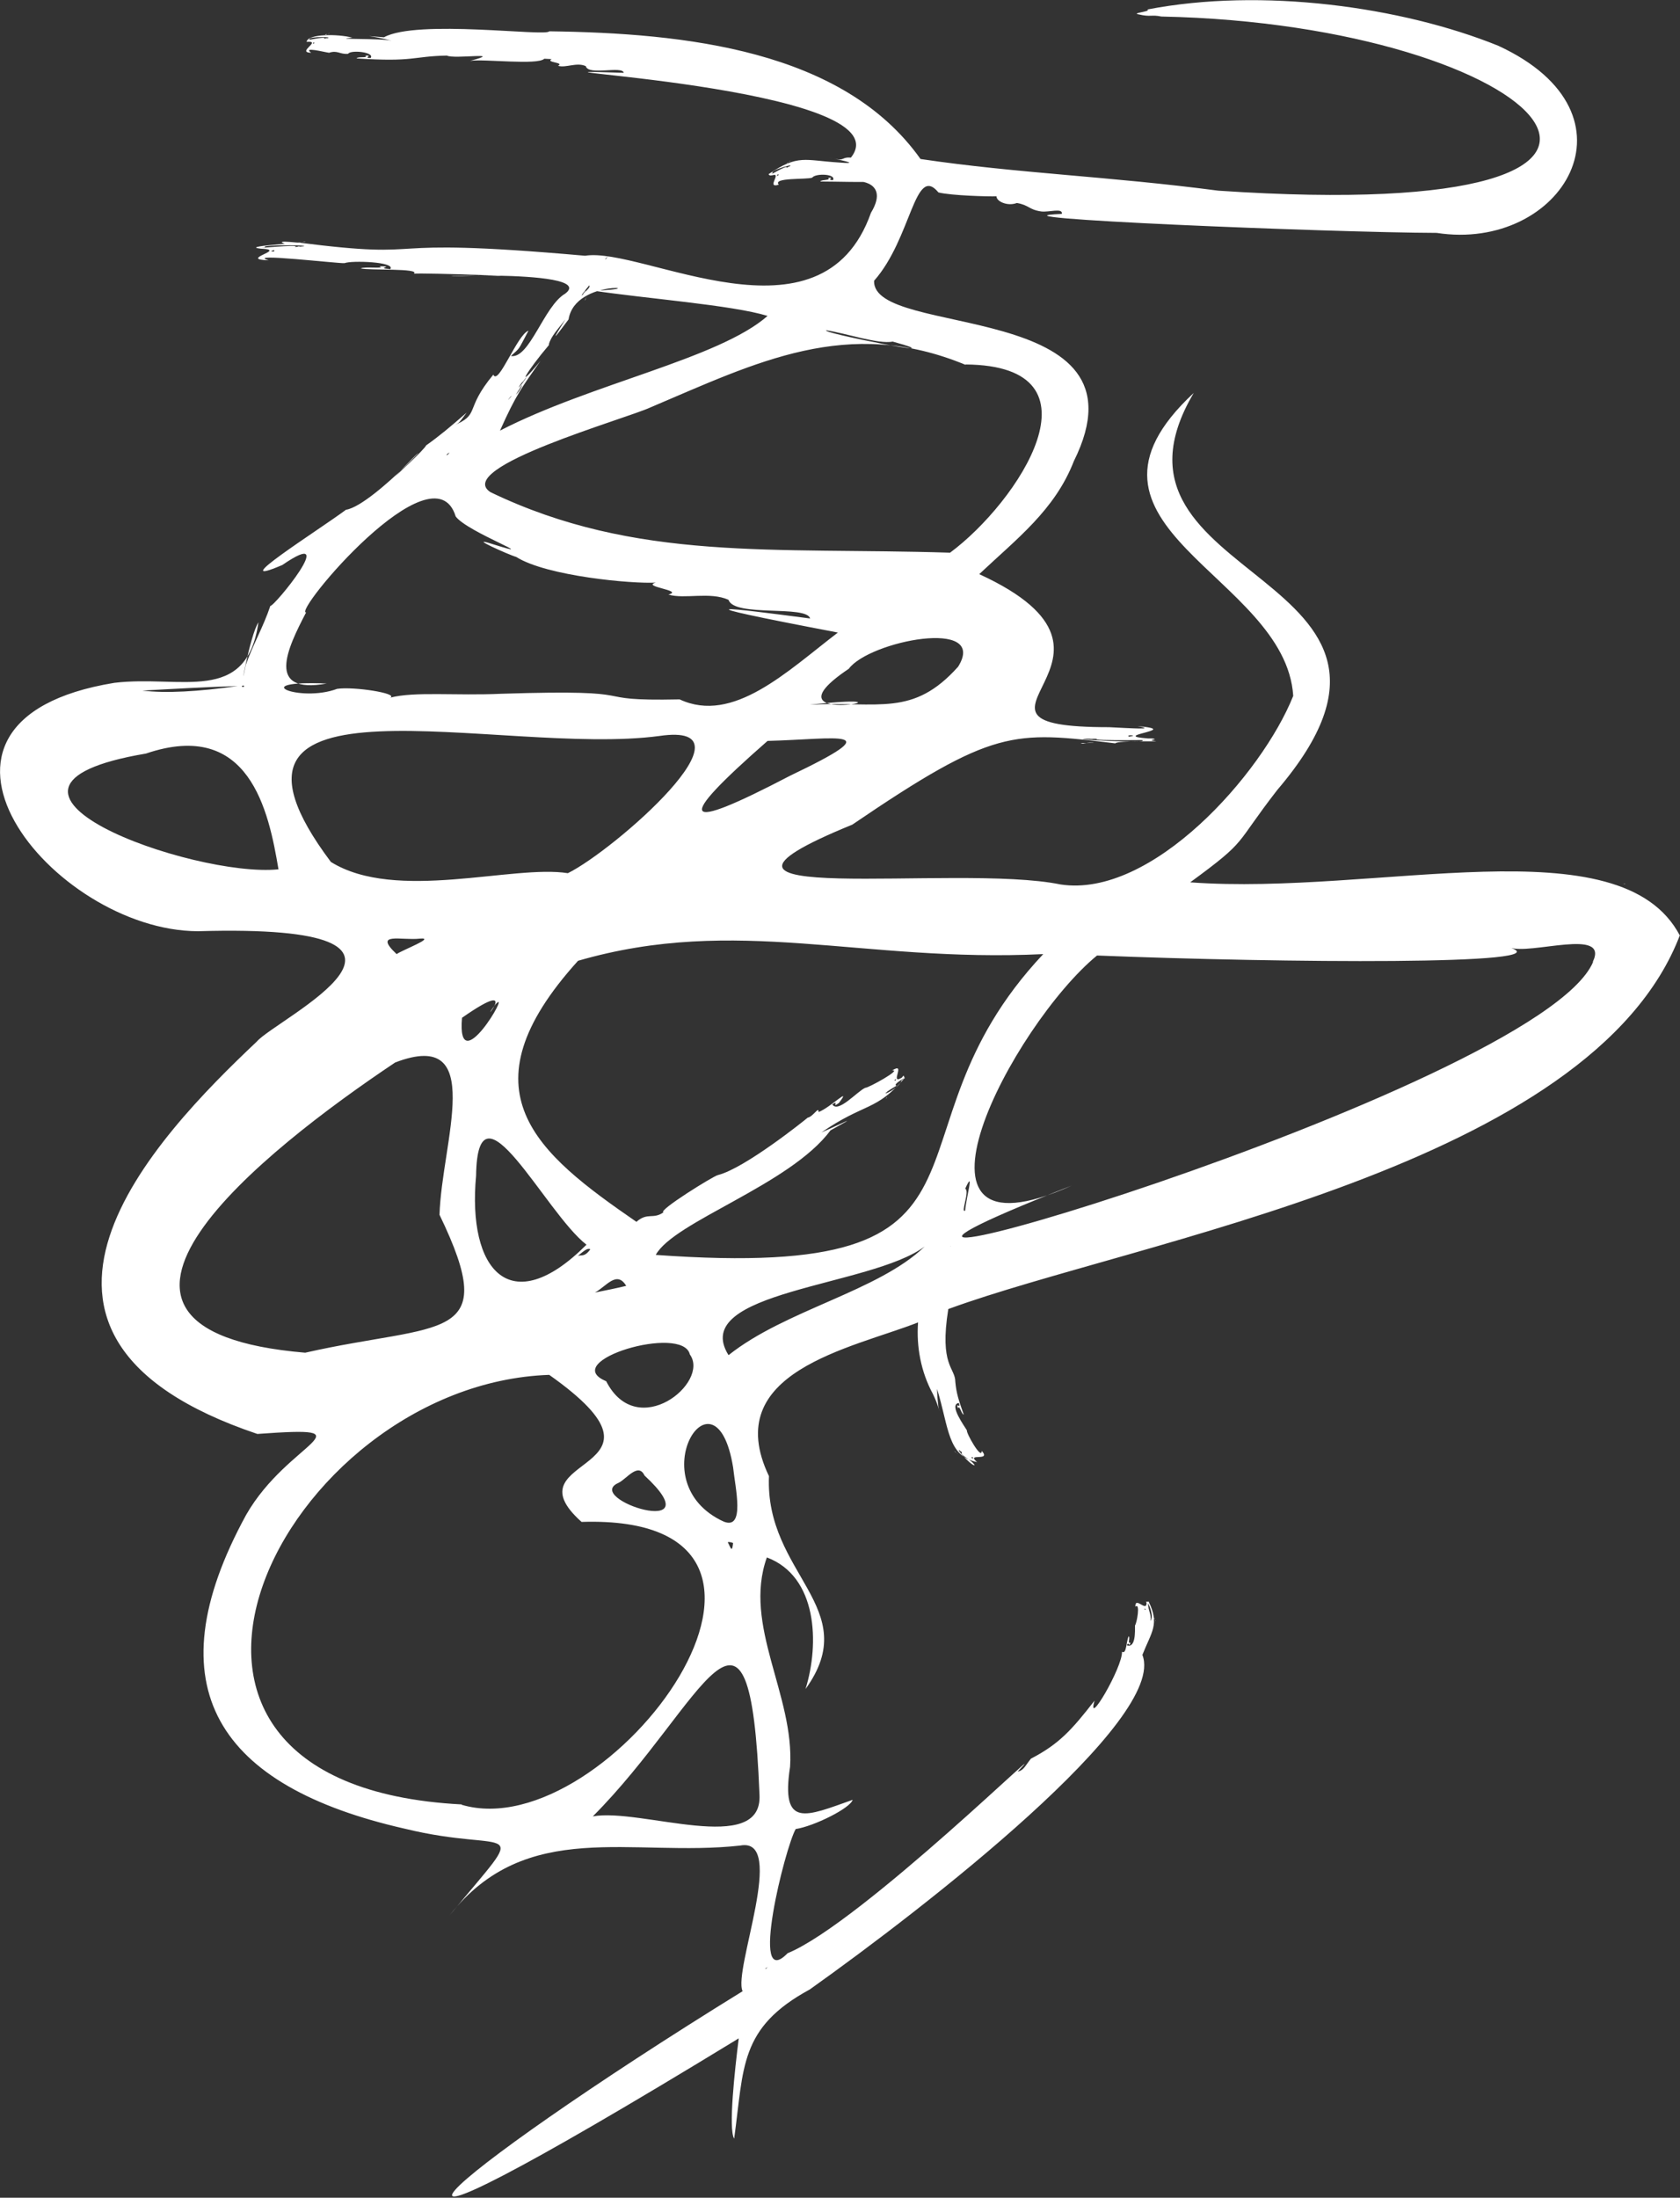 <?xml version="1.0" encoding="UTF-8"?>
<svg id="_レイヤー_1" data-name="レイヤー 1" xmlns="http://www.w3.org/2000/svg" width="477.8" height="624.7" version="1.1" viewBox="0 0 477.8 624.7">
  <rect x="0" y="0" width="477.8" height="624.7" fill="#333333" stroke="none"/>
  <path d="M93.5,9.5c0,0-.1.1-.4.2.6-.2.9-.3.4-.2Z" fill="#fff" stroke-width="0"/>
  <path d="M93,9.7c-.2,0-.4,0-.5.2.2,0,.4-.1.5-.2Z" fill="#fff" stroke-width="0"/>
  <path d="M92.9,10.8c0,0-.2,0-.3.1.1.1.3,0,.3-.1Z" fill="#fff" stroke-width="0"/>
  <path d="M167.5,83c-.2.4-.4.9-.6,1.2.2-.3.4-.7.6-1.2Z" fill="#fff" stroke-width="0"/>
  <path d="M75.2,408.7c-.6,0-1.1,0-1.7,0,.7,0,1.3,0,1.7,0Z" fill="#fff" stroke-width="0"/>
  <path d="M166.6,85c-.1,0,0-.2.3-.8-.6,1.1-.8,1.6-.3.8Z" fill="#fff" stroke-width="0"/>
  <path d="M166.3,82.7c-.1.3-.1.4-.1.5,0-.2.5-.8.1-.5Z" fill="#fff" stroke-width="0"/>
  <path d="M462.3,251.3c-.2,0-.4,0-.6-.1.2,0,.4,0,.6.1Z" fill="#fff" stroke-width="0"/>
  <path d="M477.8,266c-16.8-32.2-86.1-11.3-139.3-15.2,16.8-12.3,12.2-10.1,24.8-26.3,53.4-62.6-56.1-58.1-23.8-112.8-41,38.1,26.1,51.6,28.3,86.1-8.9,22.3-40.3,57.6-66.2,53.6-29.6-6.1-118.5,7.2-59.2-17,40.3-27.4,45.7-26.6,74.8-23.1.5-.9,14.3-.4,11.1-.7-2.4-.3,1.8-.4-.7-.7,0,0-1.1,0-1.1,0-5.6-.4-3.4-1-1.1-1.6,2.5-.7,5-1.3-1.9-1.9,5.8,1.1-2,.6-8.1.3-51.9,0,15.2-19.6-36.9-43.5,10.6-10,21.5-18.2,26.9-32.1,23.1-46.4-57.5-34.8-56.8-51.3,10.7-12.1,11.5-33.3,18.3-25.1,3.6.9,14.4,1.2,16.5,1.1,0,1.5,3.2,2.9,5.8,1.9,3.5.6,3.4,1.9,6.9,2.4,2.2.3,6.2-1.1,5.9.7-26.1,1.1,76.7,5.3,106.6,5.4,35.5,5.5,59.8-33.7,17.5-53.2-27.5-11.1-67.2-16.6-99.8-10.3,1.3.6-4.9,1-2.4,1.4,3.4.8,3.5,0,6.4.6,108.9,2.2,167.5,59.7,16.2,49.5-31.2-4.1-57-4.9-84.7-9-22-31-67-35.8-105.6-36.3-.7,1.6-37.6-3.5-47,1.7-8.1-.6-3.1-.5,2.2,1-3.2-.8-18-.3-11.2-.9-4.2-1.1-12.7-1.1-13,1.2,4.6-.4-3.1,3,1.3,3.1-2.5-1.8,3.6-.2,5.1,0,2.4-.8,3,.5,5.4.3.7-1.2,7.7-.5,6.4,1.2-2.3,0,.9-.8-1.5-.7,1,.8-2.1.2-2.5.8,16.4,1.1,15.8-.6,25.7-.8,2.1,1.1,16.8-1.2,6.6,1.5,4.1-.6,19.2,1.3,21.1-.6,0,0,2.1.1,2.1.1-1.9,1,3.8.9,1.8,1.9,2.2.7,5.3-1.1,7.9.1.7,2.8,10.4-.2,10.8,1.9-46.4-1.5,81,3.6,64.6,24.1-2.6-.2-1.8.9-4.3.4-7.5-1.4,10.5,1.8,1,1-10-.6-11.6-2.4-20.1,3.3.4,1.2,2.9-1.1,1.7,1.6-.4,1-.8,2,1.2,1.4-1.9-2.1,7.9-1.4,9.5-2,.9-1.3,6.9-1.1,5.9.7-2.1,0,.8-.9-1.4-.6,1,.7-1.9.4-2.2,1,4.2,0,14,.3,14.8,0-8.9.4,6.1-1.8-.4,8.9-14,39.7-65.1,9.5-81.3,12.2-64.2-5.7-40.4,1.5-81.9-3.8,2.4.4-7.2-.9-3.5.4-6.1.5-10.6,1-6.7,1.4,7.7.3-6.8,3,2.1,3.3-7-2.2,20.3,1,21.6.8,1.9-.8,14.6-.4,13,1.7-4.7-.3,1.8-.8-3.1-.8,2.1.8-4.4,0-5.3.6,2.3.6,17.1-.1,15.1,1.5,2.7-.3,39,1,18.4.5-29.8,1,35.2-2.6,24.6,5.2-6,3.5-10.1,18.6-15.4,17.7,2.8-2.6,1.8-1.2,5-7.2-3.2,1.1-8.6,15.8-10,12.5-8.5,10.2-3.4,11.2-11.6,14.6,1.9-.9,1.5-.4,4-3.8-4.7,4.1-7.7,6.6-11.5,9.3-.6,1.3-8.5,8.5-8.9,8.9,18.1-19-5.8,8.2-13.9,9.4-7.5,5.6-35.2,23-18.1,15.7,16.9-11.6-2.6,12.2-3.4,11.6-2.1,6.2-4.9,10.9-7,16.8-2.1,10.6,1.1-8.3,3.6-12.1-3.4,23.6-22,14.9-41,17.2-66.1,10.8-17.5,70.5,23.8,70.6,79.6-2.3,22.2,24.9,16.7,31.4-28.7,27.1-83,83.5.2,111.5,33.1-2.4,8.8,2-3.2,23-26.9,49.2-7.8,77.2,45.1,89.2,30.7,7.5,36.2-3.7,12.8,24.6,21.9-27.8,51.8-16.4,82.6-19.8,13.5-2.6-2.1,35.5.7,41.4-86.4,53.3-131.2,92.8-1.1,13.4-1.1,8.8-3,25.8-1.3,28.5,2.8-20.3,1.4-31.5,21.5-42.4,32.8-23.3,101.8-76.8,94.6-95.1,2.6-6.6,5-8.7,1.7-15.3,0,.6-1-.3-.5.5,0,2.8-3.3-2-3.2,1.1,1.5-1.3.4,4.8-.1,5.3,0,1.8.2,6.5-2.3,5.7.4-1.4.7.8,1-.8-.9.5,0-1.4-.5-1.8-.7,1.4-.6,5.3-1.9,4.4.2,4.4-10.2,22.1-7.8,13.9-6.4,8.2-10,12.3-18.1,16.5-1.7,2.1-2,3.3-3.8,3.7,13.4-14-44.4,43-65.4,51.6-11.1,11.4-.7-30.1,2.3-35.3,5.2-.8,15.5-5.9,16.2-8.3-13.3,4.7-20.5,8.3-17.8-9.4,1.3-20.3-13.5-40.2-6.6-59.5,14.4,5.4,15,24.5,11,37.4,16.7-23.1-11.6-32.6-10.4-60.5-14.2-29.7,23.5-36.3,42.4-43.7-.5,6.9.8,14,4.2,20.3,2.9,5.9,1.5,7.5,1.2-1.4,3.4,10.9,2.9,19.1,11.4,20.8-3.4-2.8,4.2,0,1.3-3.2,0,2.8-4.5-5.2-4.2-5.8-.6-1.1-5.3-7.4-2.3-7.8.7,1.9-1.1-.4-.2,1.5.4-1.1.9,1.7,1.6,1.8-1.5-4.2-2.1-6.1-2.4-9.3,0-4.1-4.6-4.5-2-20.7,53.1-19.5,183.2-40.3,208.2-106.6ZM321.3,209c1.5,0,1.1.2-.2.4-.3-.2-.3-.3.2-.4ZM312.1,210c-3.2.7,20.6.2,12.7.4,3,1.1-27.7-.6-12.7-.4ZM89.3,12.4c-.5,0-.3-.2,0-.4.1.1,0,.3,0,.4ZM92.2,11c.9-.9-6.5.9-4.1.2-1-.9,8.7-.8,4.1-.2ZM221.3,49.9c-.5.2-.4,0,0-.4.1,0,.2.2,0,.4ZM223.7,47.7c.6-1.2-6.1,3-3.9,1.5-1.4-.7,8.2-3.4,3.9-1.5ZM77.8,71.5c-1,0-.7-.2.1-.4.2.1.2.3-.1.4ZM83.9,70.2c2-.9-13.7.7-8.5.1-2-.9,18.2-.6,8.5-.1ZM326.5,455.8c.2,0,1.8,3.8.7,4.9.3-1.8-.6-2.7-.7-4.9ZM325.9,457.5c-.1,0-.3,0-.4,0,0-.4.1-.3.4,0ZM276.6,414.2c.4.4,0,.4-.3.2,0-.2.1-.3.3-.2ZM273.6,412.8c-.8.8,2.8,2.1,3.6,3.7-1.1.2-6.7-6.3-3.6-3.7ZM296.7,271.2c-49.2,52.3-3.5,93.2-110.2,85.5,5.2-9.5,38.2-19.9,49.7-35.4,8.9-4.9,3.6-2.1-2.6.6,12.5-8.6,15.5-5.9,23.8-15.6-.5.3,0-1.3-.9,0-3.7,2.3,1.4-4.7-2.8-2,3.1-.5-6.8,5-7.6,4.9-2.2.9-7.8,7.4-9.4,4.7,2.2-1.4-.4,1.3,1.9-.4,3.8-5-2.4,1.3-5.8,2.6.1-1.8-1.5,1.3-3.1,1.6-.8.7-17.9,14.4-25.5,16.3-1.2.2-17.3,10.2-15.5,10.6-3,2.1-4.5-.1-7.7,2.7-28.3-19.5-50.2-37.1-16.6-74.2,45.2-13.1,80.6.6,132.3-1.9ZM270.3,354.3c0,0,0-.1,0-.2,0,.1.1.2,0,.2ZM274.5,337.9c2.8-6.2.2,2.9,0,6.2-1.4.9,1.4-5.7,0-6.2ZM196.2,385c5.8,8-15,24.9-23.8,7.6-13.8-5.7,21.8-16.3,23.8-7.6ZM183.3,419.4c20.2,18.7-17.7,6.6-7.4,2.1,2.3-1.1,5.6-5.9,7.4-2.1ZM94.1,245c-42.9-57.2,48.6-29.8,93.4-35.8,29.2-4.3-12.8,32.5-26,39-15.6-2.5-48.9,8.3-67.4-3.2ZM241.4,190.1c5.8-7.9,39.8-14.6,31.1-.6-12.9,14.4-22.5,9.8-42.2,10.8,36.9-3.9-15.3,7.5,11.1-10.2ZM119.4,266.8c4.7-.4-4.9,3.2-6.6,4.4-6.8-6.4,1.4-3.8,6.6-4.4ZM131.4,289.3c18.2-12.7,3.6,4,9.6-3.9,4.6-4.8-11.2,22.4-9.6,3.9ZM135.4,334.2c.4-29.3,19.7,10.6,31.4,19.6-21.7,21.7-33.9,7.2-31.4-19.6ZM178.1,365.5c-2.9.7-5.9,1.3-8.9,1.9,3.2-1.7,6.2-6.4,8.9-1.9ZM167.9,355.1c-2.1,2.9-2.9.9-4.6,2.5,1.4-.5,3.4-3.2,4.6-2.5ZM254.5,306.9c.5-.3.4,0,.1.3-.2,0-.2-.2-.1-.3ZM255,308.6c-1.6-.2,3.9-3.2,1.4-1.5-.7,2.7-8.9,5.9-1.4,1.5ZM224.7,220.5c-31.4,16.4-33,13.4-6.4-9.9,19.9-.5,35.3-3.9,6.4,9.9ZM274.6,103.6c40.9.3,14.8,39.3-4.4,53.5-50-1.6-89.3,2.7-130.7-17.2-10.8-7,38.7-20.9,45.5-24.1,30.2-12.8,56-26,89.6-12.1ZM148.8,108.4c2.1-2.9,0,.5-1.3,1.8.2-.5.8-1.4,1.3-1.8ZM145.4,112.7c-.3.3-.6.7-.9,1,0-.1,1.1-1.5.9-1ZM146.7,112.2l1.6-2.5c.5-.8-.2,1.2-1.6,2.5ZM127.8,128.6c-.2.4-.4.7-.8.8.1-.4.5-.5.8-.8ZM126.6,129.6s0,0,0,0c0,0,0,0,0,0ZM136,136.7s0,0,0,0c0,0,0,0,0,0ZM253.9,97.1c20,5.5-21.8-2.8-18.8-3.2,5.4.8,14.7,4,18.8,3.2ZM165.9,83.6c-1.5,1.5.9-1.6,1.7-2.5.5.8-1.9,2.2-1.7,2.5ZM172.8,72.9c-.1.1-.4.9-.7.8.2-.3.5-.6.7-.8ZM156.1,97.9c.5-2.2,2.8-4.6,4.7-7.1-4,6.3-3.7,6.2.9,0,1.9-12,25.6-8.6,6.9-8.2,15.3,2.3,39.6,4.1,49.7,7.2-13.9,12.2-50.1,19.2-76.1,32.6,4.7-10.5,6.2-12.2,11.5-19.8-7.6,9.2-3.8,2.8,2.4-4.5ZM87.1,174.1c-4.2.4,36.2-47.9,42.5-27.3,3.3,4.5,25.9,12.7,10.3,7.8-7.5-2.4,5,3.2,6.9,3.7,8.7,5.5,33.2,7.7,39.7,7.3-4.2,1.2,8.2,2.2,3.6,3.4,4.5,1.4,11.8-.9,17.1,1.5,1.6,5,22.2,1.4,23.2,5.3-22.3-2.9-41.5-5.4,7.9,4-14.4,11-29.8,26.1-45,19-28.6.6-6.7-3-50.7-1.6-13,.6-24.6-.7-31.6,1.1,2.4-1.2-10.4-3.2-15.1-2.5-10.7,4-26.3-2.5-3-1.5-17.4,3.1-11.3-9.8-5.8-20.3ZM69.4,194.9c.1.5-.3.3-.6.3,0-.4.3-.3.6-.3ZM67.6,195c-11.2,1.6-20.4,2.1-27.1,1.3,8.8-.5,17.9-1,27.1-1.3ZM79.2,247.1c-24.1,2.5-95.8-23.1-37.7-32.9,29.4-10,34.9,16.2,37.7,32.9ZM86.8,384.5c-76.7-6.5-11.5-57.7,25.6-82.5,26.2-10,13.2,22.7,12.6,43.3,17.8,36.8.6,30.4-38.2,39.2ZM131.3,512.9c-108.4-5.6-50.8-119.5,24.9-122.1,40.1,28.3-12.5,22.4,9.2,41.8,77.7-2.5,7.8,92.8-34.1,80.4ZM218.4,559.1c-.3.2-.9,1-.6.3.2,0,.4-.2.6-.3ZM216,510.1c1,17.7-33.9,3.7-47.4,6.2,31.7-31.8,44.7-75.1,47.4-6.2ZM207.1,438.6c-.5-.6,1.3-.1,1.4,0-.3,2.5-.5,1.9-1.4,0ZM205.8,432.5c-24.3-11.2-2.3-46.1,2.7-15.4.6,5.8,3.5,17.9-2.7,15.4ZM207.2,385.2c-11.5-18.3,40.5-19.4,55.8-30.9-13.3,12.8-39.6,18-55.8,30.9ZM453.1,273.4c-15.5,36.7-265.6,109.6-148.3,63.6-53.7,24-16.7-45.8,7.2-65.4,52.5,2.1,133.5,2.8,117.3-2.3,5.7,2.3,28.5-5.8,23.7,4.1Z" fill="#fff" stroke-width="0"/>
  <path d="M373,320.6c.4-.2.8-.4,1.3-.6-.5.3-.9.5-1.3.6Z" fill="#fff" stroke-width="0"/>
  <path d="M308.1,211.4c-.2,0,.2-.1.9-.2-1.6,0-2.2.1-.9.2Z" fill="#fff" stroke-width="0"/>
  <path d="M309.9,210.1c.3,0,.6,0,1,0-.3-.1-1,0-1,0Z" fill="#fff" stroke-width="0"/>
  <path d="M309,211.2c.4,0,1.9,0,2.1-.1-.9,0-1.6,0-2.1.1Z" fill="#fff" stroke-width="0"/>
  <path d="M85.7,68.9c-.3,0-.9.1-1.3.2.5,0,.9-.1,1.3-.2Z" fill="#fff" stroke-width="0"/>
  <path d="M85.3,70c-.2,0-.4,0-.7.1.2.1.6,0,.7-.1Z" fill="#fff" stroke-width="0"/>
  <path d="M86.5,68.7c.1,0-.2.1-.8.2,1.2-.2,1.7-.2.8-.2Z" fill="#fff" stroke-width="0"/>
  <path d="M252,310.6c0,0,.2-.2.3-.3-.2,0-.3.2-.3.3Z" fill="#fff" stroke-width="0"/>
  <path d="M252.2,312.1c0,0,0-.2.3-.5-.5.6-.7.8-.3.5Z" fill="#fff" stroke-width="0"/>
  <path d="M252.9,311.1c-.2.2-.3.4-.4.5.1-.1.3-.3.4-.5Z" fill="#fff" stroke-width="0"/>
  <path d="M224.6,45.8c0,0,0,.2-.4.3.6-.3.8-.5.4-.3Z" fill="#fff" stroke-width="0"/>
  <path d="M224.3,47.3c0,0-.2.1-.3.2.2,0,.3-.1.3-.2Z" fill="#fff" stroke-width="0"/>
  <path d="M224.2,46.2c-.2,0-.4.2-.5.3.2-.1.4-.2.5-.3Z" fill="#fff" stroke-width="0"/>
  <path d="M271.6,412.7c0,0,.1,0,.4.2-.4-.3-.7-.6-.4-.2Z" fill="#fff" stroke-width="0"/>
  <path d="M272,412.9c.2.1.4.3.6.4-.2-.2-.4-.3-.6-.4Z" fill="#fff" stroke-width="0"/>
  <path d="M378,193.1c0,.2,0,.4.1.6,0-.3,0-.5-.1-.6Z" fill="#fff" stroke-width="0"/>
  <path d="M273,412.4c0,0,.2.1.3.2,0-.2-.2-.2-.3-.2Z" fill="#fff" stroke-width="0"/>
  <path d="M327.1,460c0,.1.1.2.2.2,0,0,0-.3-.2-.2Z" fill="#fff" stroke-width="0"/>
  <path d="M328.2,459.8c0,.2.1.3.2.4,0-.1-.1-.4-.2-.4Z" fill="#fff" stroke-width="0"/>
  <path d="M328.6,460.6c0,0-.1,0-.2-.3.2.5.3.7.2.3Z" fill="#fff" stroke-width="0"/>
</svg>